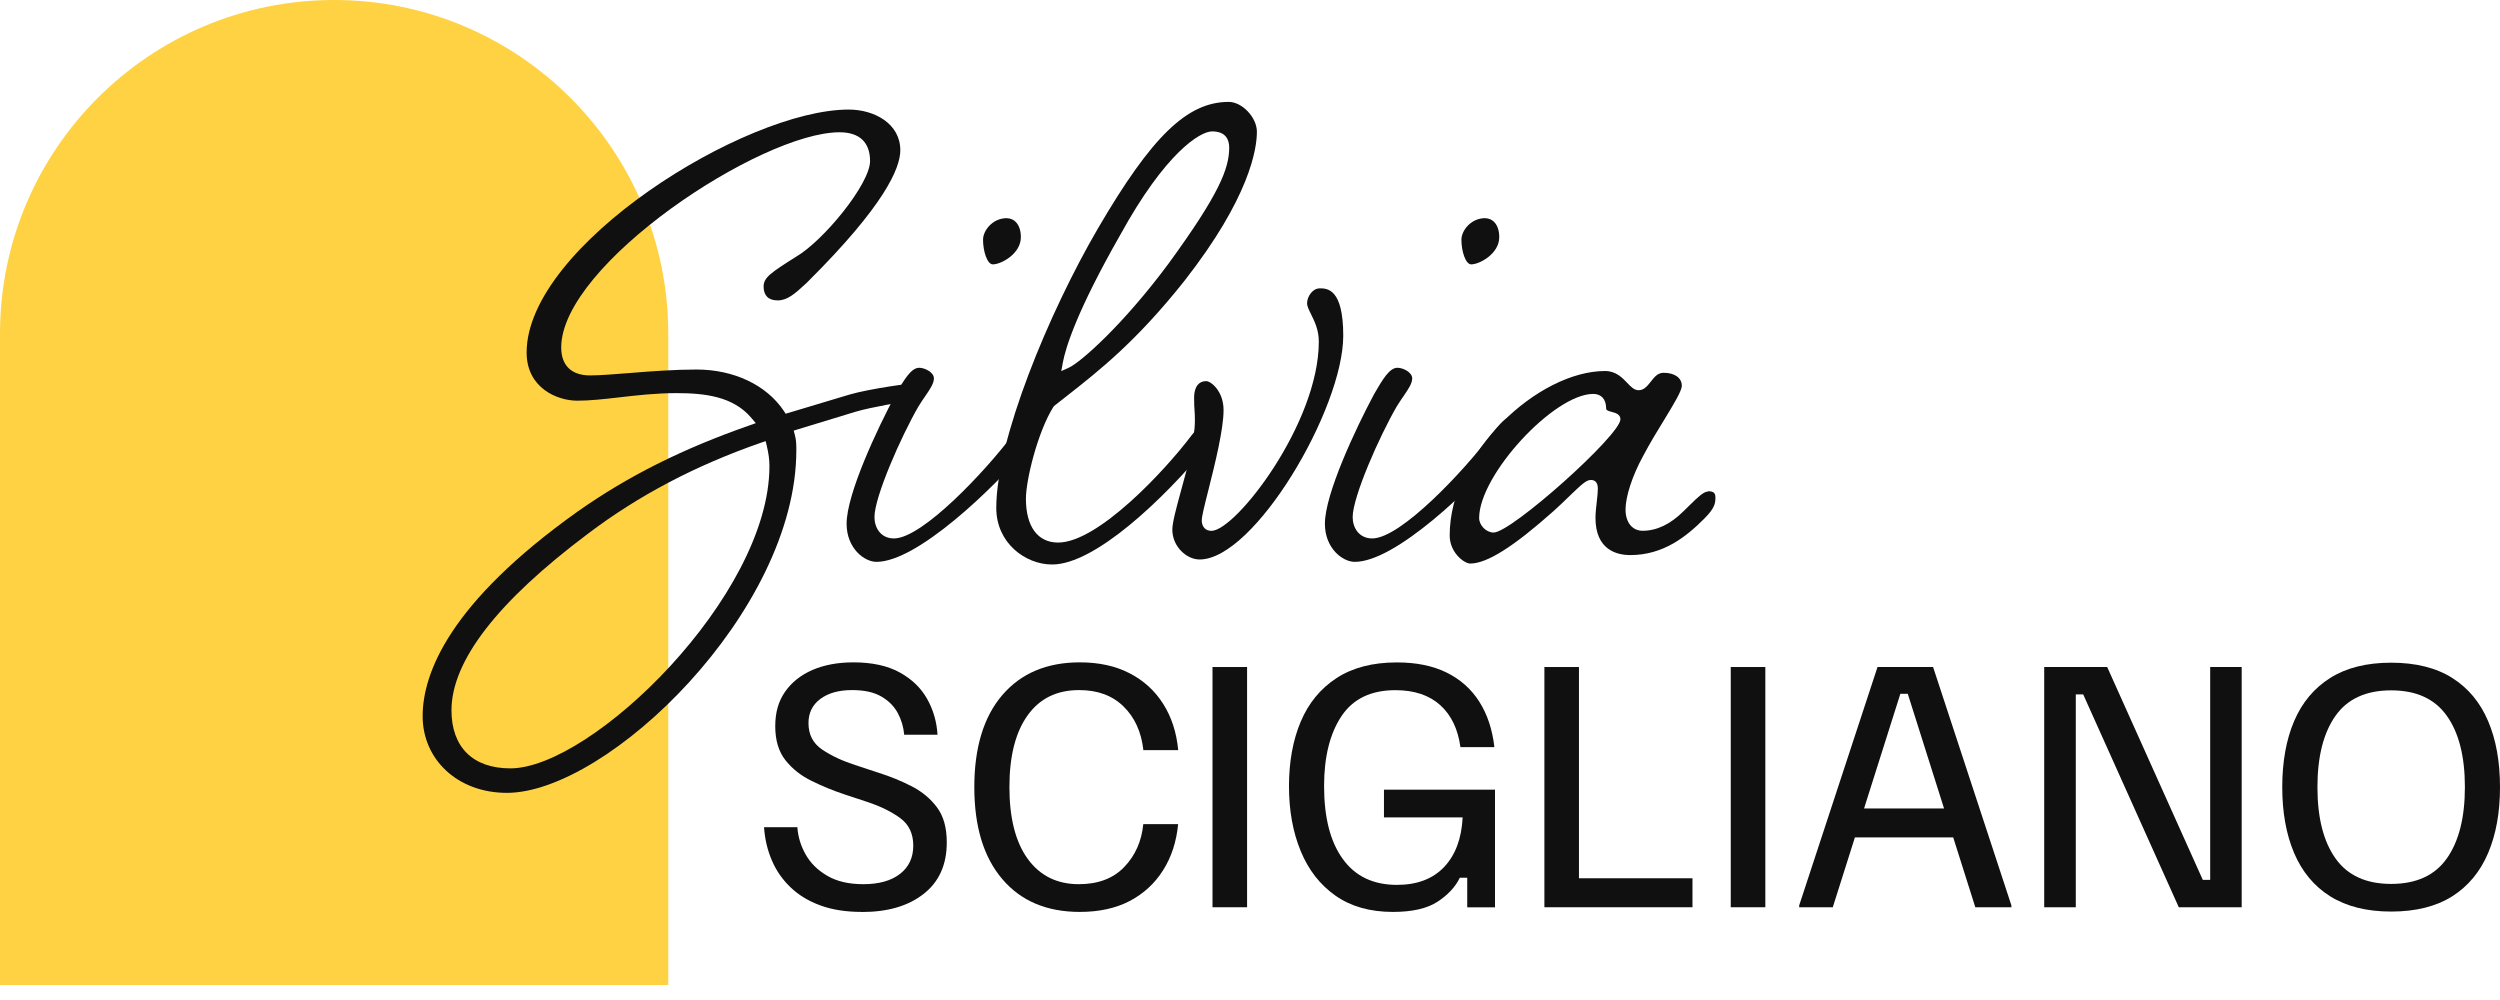 <svg xmlns="http://www.w3.org/2000/svg" width="120" height="48" viewBox="0 0 120 48" fill="none"><path d="M41.364 43.772C40.615 43.772 39.955 43.671 39.388 43.464C38.82 43.257 38.342 42.969 37.952 42.597C37.563 42.225 37.262 41.798 37.051 41.303C36.839 40.809 36.712 40.281 36.674 39.706H38.274C38.304 40.158 38.435 40.598 38.672 41.016C38.909 41.435 39.256 41.777 39.718 42.043C40.175 42.31 40.751 42.441 41.441 42.441C42.19 42.441 42.778 42.276 43.202 41.946C43.625 41.616 43.837 41.164 43.837 40.593C43.837 40.023 43.634 39.583 43.223 39.279C42.812 38.974 42.296 38.717 41.678 38.509L40.569 38.142C40.005 37.956 39.468 37.736 38.956 37.482C38.443 37.233 38.024 36.899 37.698 36.485C37.372 36.07 37.212 35.529 37.212 34.857C37.212 34.185 37.368 33.657 37.686 33.2C38.003 32.748 38.439 32.401 39.002 32.156C39.565 31.915 40.217 31.793 40.958 31.793C41.855 31.793 42.596 31.953 43.181 32.274C43.765 32.596 44.201 33.014 44.497 33.538C44.794 34.062 44.963 34.637 45.001 35.267H43.401C43.371 34.904 43.27 34.557 43.096 34.231C42.922 33.906 42.66 33.64 42.304 33.433C41.949 33.225 41.479 33.124 40.899 33.124C40.268 33.124 39.76 33.264 39.379 33.547C38.998 33.83 38.807 34.215 38.807 34.709C38.807 35.263 39.028 35.686 39.468 35.982C39.908 36.278 40.433 36.523 41.047 36.721L42.173 37.093C42.736 37.271 43.265 37.486 43.765 37.744C44.264 38.002 44.666 38.336 44.98 38.759C45.293 39.181 45.445 39.735 45.445 40.437C45.445 41.502 45.077 42.327 44.336 42.906C43.596 43.489 42.609 43.776 41.373 43.776L41.364 43.772Z" fill="#101010"></path><path d="M51.834 43.772C50.246 43.772 49.002 43.248 48.109 42.195C47.215 41.147 46.767 39.676 46.767 37.782C46.767 35.889 47.215 34.405 48.113 33.361C49.01 32.317 50.251 31.793 51.83 31.793C52.748 31.793 53.544 31.966 54.222 32.317C54.899 32.667 55.437 33.158 55.834 33.788C56.233 34.417 56.474 35.157 56.554 36.007H54.882C54.785 35.128 54.463 34.43 53.925 33.906C53.388 33.382 52.681 33.124 51.8 33.124C50.725 33.124 49.899 33.53 49.319 34.346C48.739 35.161 48.452 36.303 48.452 37.782C48.452 39.262 48.744 40.42 49.332 41.227C49.92 42.035 50.737 42.441 51.783 42.441C52.71 42.441 53.438 42.166 53.968 41.612C54.497 41.058 54.797 40.374 54.878 39.558H56.55C56.47 40.395 56.233 41.134 55.83 41.769C55.432 42.403 54.895 42.897 54.226 43.248C53.553 43.599 52.753 43.772 51.825 43.772H51.834Z" fill="#101010"></path><path d="M58.2 43.548V32.017H59.86V43.548H58.2Z" fill="#101010"></path><path d="M66.862 43.772C65.766 43.772 64.847 43.514 64.106 42.994C63.365 42.474 62.807 41.76 62.434 40.851C62.057 39.938 61.871 38.902 61.871 37.74C61.871 36.577 62.057 35.533 62.434 34.641C62.811 33.749 63.382 33.052 64.153 32.549C64.923 32.046 65.889 31.796 67.053 31.796C67.98 31.796 68.776 31.957 69.436 32.282C70.097 32.608 70.621 33.073 71.007 33.682C71.392 34.286 71.633 35.013 71.731 35.863H70.101C69.982 34.996 69.661 34.324 69.131 33.846C68.602 33.369 67.887 33.128 66.977 33.128C65.812 33.128 64.949 33.542 64.394 34.371C63.84 35.199 63.556 36.319 63.556 37.727C63.556 39.236 63.852 40.403 64.454 41.231C65.05 42.06 65.918 42.474 67.053 42.474C68.022 42.474 68.776 42.187 69.318 41.616C69.859 41.045 70.156 40.251 70.207 39.236H66.43V37.905H71.76V43.552H70.427V42.132H70.071C69.855 42.576 69.496 42.96 68.996 43.286C68.496 43.611 67.785 43.772 66.858 43.772H66.862Z" fill="#101010"></path><path d="M74.131 43.548V32.017H75.79V42.157H81.239V43.548H74.131Z" fill="#101010"></path><path d="M83.076 43.548V32.017H84.736V43.548H83.076Z" fill="#101010"></path><path d="M86.361 43.548V43.459L90.121 32.017H92.788L96.547 43.459V43.548H94.815L91.573 33.302H91.217L87.974 43.548H86.361ZM88.808 40.196L89.265 38.805H93.528L93.986 40.196H88.804H88.808Z" fill="#101010"></path><path d="M98.122 43.548V32.017H101.145L105.734 42.234H106.089V32.017H107.601V43.548H104.582L99.993 33.331H99.638V43.548H98.126H98.122Z" fill="#101010"></path><path d="M114.776 43.755C113.603 43.755 112.626 43.51 111.851 43.024C111.076 42.538 110.5 41.844 110.119 40.948C109.738 40.052 109.548 38.995 109.548 37.782C109.548 36.569 109.738 35.504 110.119 34.612C110.5 33.72 111.076 33.031 111.851 32.541C112.626 32.054 113.599 31.809 114.776 31.809C115.953 31.809 116.939 32.054 117.706 32.541C118.476 33.027 119.052 33.72 119.429 34.612C119.81 35.504 120 36.561 120 37.782C120 39.004 119.81 40.048 119.429 40.948C119.048 41.844 118.472 42.538 117.706 43.024C116.935 43.51 115.957 43.755 114.776 43.755ZM114.776 42.428C115.978 42.428 116.872 42.022 117.447 41.206C118.023 40.39 118.315 39.253 118.315 37.782C118.315 36.311 118.027 35.174 117.447 34.358C116.867 33.542 115.978 33.137 114.776 33.137C113.574 33.137 112.681 33.542 112.105 34.358C111.529 35.174 111.237 36.311 111.237 37.782C111.237 39.253 111.525 40.39 112.105 41.206C112.685 42.022 113.574 42.428 114.776 42.428Z" fill="#101010"></path><path d="M16.04 0C24.892 0 32.077 7.178 32.077 16.012V47.28H0V16.012C0 7.173 7.188 0 16.036 0H16.04Z" fill="#FFD244"></path><path d="M44.113 18.38C43.74 18.38 41.755 18.659 40.798 18.933L37.712 19.859L37.627 19.728C36.793 18.481 35.227 17.737 33.428 17.737C32.369 17.737 31.252 17.822 30.265 17.902C29.491 17.961 28.822 18.02 28.322 18.02C27.433 18.02 26.938 17.543 26.938 16.68C26.938 12.686 36.526 6.349 40.298 6.349C41.255 6.349 41.763 6.831 41.763 7.731C41.763 8.826 39.528 11.561 38.199 12.331C37.001 13.087 36.653 13.324 36.653 13.751C36.653 14.178 36.878 14.419 37.322 14.419C37.792 14.419 38.135 14.119 38.707 13.59L38.791 13.506C42.449 9.866 43.215 8.074 43.215 7.211C43.215 5.931 41.966 5.259 40.739 5.259C35.76 5.259 25.278 11.794 25.278 16.921C25.278 18.616 26.735 19.233 27.712 19.233C28.314 19.233 28.999 19.157 29.723 19.073C30.557 18.976 31.497 18.87 32.454 18.87C33.817 18.87 35.197 19.018 36.078 20.075L36.277 20.311L35.98 20.417C32.746 21.546 30.121 22.864 27.712 24.564C21.574 28.935 20.287 32.316 20.287 34.379C20.287 36.442 21.951 38.057 24.33 38.057C29.16 38.057 38.224 29.349 38.224 21.613C38.224 21.385 38.224 21.123 38.152 20.874L38.097 20.671L38.3 20.607C39.346 20.286 40.269 20.007 41.073 19.762C41.835 19.538 43.27 19.297 43.998 19.195C44.375 19.166 44.456 18.815 44.456 18.726C44.456 18.485 44.35 18.38 44.108 18.38H44.113ZM24.499 36.882C22.7 36.882 21.671 35.863 21.671 34.096C21.671 31.729 23.877 28.875 28.225 25.616C30.655 23.778 33.373 22.349 36.526 21.25L36.751 21.174L36.806 21.402C36.891 21.753 36.933 22.057 36.933 22.378C36.933 28.605 28.402 36.882 24.495 36.882H24.499Z" fill="#101010"></path><path d="M49.662 19.986C49.324 19.986 49.036 20.349 48.587 20.903C47.334 22.573 44.282 25.845 42.91 25.845C42.262 25.845 41.974 25.316 41.974 24.822C41.974 23.854 43.24 20.971 44.091 19.5C44.206 19.314 44.316 19.153 44.421 19.001C44.646 18.667 44.828 18.409 44.828 18.16C44.828 17.877 44.4 17.653 44.121 17.653C43.731 17.653 43.393 18.236 43.003 18.908L42.982 18.95C42.114 20.573 40.637 23.71 40.637 25.139C40.637 26.322 41.488 26.969 42.072 26.969C44.002 26.969 47.63 23.524 49.463 21.347C49.895 20.798 50.014 20.607 50.014 20.324C50.014 20.193 49.971 19.977 49.666 19.977L49.662 19.986ZM48.333 10.471C47.63 10.471 47.186 11.079 47.186 11.502C47.186 12.06 47.385 12.69 47.656 12.69C48.054 12.69 49.002 12.183 49.002 11.384C49.002 10.758 48.667 10.475 48.333 10.475V10.471Z" fill="#101010"></path><path d="M58.265 19.986C57.926 19.986 57.634 20.349 57.19 20.903C55.928 22.581 52.702 26.043 50.789 26.043C49.811 26.043 49.244 25.278 49.244 23.938C49.244 23.038 49.807 20.738 50.56 19.534L50.607 19.479C50.806 19.322 51.005 19.166 51.204 19.009C52.766 17.784 54.535 16.397 56.843 13.493C59.992 9.473 60.331 7.14 60.331 6.324C60.331 5.639 59.624 4.891 58.98 4.891C56.987 4.891 55.285 6.539 52.698 10.97C50.336 15.023 47.821 21.106 47.821 24.382C47.821 26.06 49.214 27.096 50.501 27.096C52.541 27.096 55.822 24.006 58.007 21.355C58.494 20.793 58.599 20.603 58.599 20.328C58.599 20.197 58.557 19.982 58.257 19.982L58.265 19.986ZM51.017 17.399C51.153 16.676 51.691 14.922 53.773 11.274C55.932 7.343 57.6 6.307 58.18 6.307C58.858 6.307 59.002 6.73 59.002 7.085C59.002 8.082 58.528 9.308 56.106 12.631C53.909 15.598 51.873 17.382 51.322 17.64L50.941 17.813L51.017 17.403V17.399Z" fill="#101010"></path><path d="M63.329 13.844C63.011 13.844 62.74 14.233 62.74 14.554C62.74 14.706 62.833 14.888 62.939 15.1C63.1 15.429 63.303 15.839 63.303 16.397C63.303 20.328 59.307 25.481 58.147 25.481C57.867 25.481 57.685 25.287 57.685 24.983C57.685 24.792 57.795 24.344 58.007 23.507C58.316 22.281 58.731 20.608 58.731 19.686C58.731 18.764 58.117 18.295 57.901 18.295C57.372 18.295 57.317 18.849 57.317 19.081C57.317 19.398 57.326 19.559 57.338 19.699C57.347 19.834 57.355 19.952 57.355 20.168C57.355 21.144 56.995 22.446 56.678 23.592C56.47 24.357 56.272 25.08 56.272 25.422C56.272 26.242 56.962 26.855 57.58 26.855C60.217 26.855 64.476 19.623 64.476 16.114C64.476 13.84 63.701 13.84 63.329 13.84V13.844Z" fill="#101010"></path><path d="M72.62 19.986C72.282 19.986 71.994 20.349 71.545 20.903C70.292 22.573 67.24 25.845 65.868 25.845C65.22 25.845 64.928 25.316 64.928 24.822C64.928 23.858 66.194 20.971 67.049 19.5C67.163 19.314 67.274 19.153 67.379 19.001C67.604 18.667 67.786 18.409 67.786 18.16C67.786 17.877 67.358 17.653 67.075 17.653C66.689 17.653 66.355 18.232 65.965 18.904L65.94 18.95C65.072 20.573 63.595 23.714 63.595 25.139C63.595 26.322 64.446 26.969 65.03 26.969C66.96 26.969 70.588 23.524 72.421 21.347C72.853 20.798 72.972 20.607 72.972 20.324C72.972 20.193 72.929 19.977 72.625 19.977L72.62 19.986ZM71.295 10.471C70.593 10.471 70.148 11.079 70.148 11.502C70.148 12.06 70.347 12.69 70.618 12.69C71.016 12.69 71.964 12.183 71.964 11.384C71.964 10.758 71.63 10.475 71.295 10.475V10.471Z" fill="#101010"></path><path d="M81.989 23.592C81.773 23.592 81.477 23.888 81.163 24.192C81.049 24.306 80.935 24.42 80.808 24.539C80.185 25.16 79.525 25.477 78.848 25.477C78.352 25.477 78.026 25.08 78.026 24.458C78.026 23.837 78.348 22.844 78.86 21.905C79.199 21.263 79.563 20.667 79.889 20.138C80.317 19.432 80.727 18.769 80.727 18.515C80.727 18.139 80.384 17.894 79.855 17.894C79.588 17.894 79.432 18.067 79.229 18.329C79.072 18.528 78.911 18.731 78.653 18.731C78.445 18.731 78.289 18.57 78.111 18.384C77.87 18.13 77.565 17.809 77.044 17.809C73.856 17.809 69.585 21.715 69.585 25.701C69.585 26.53 70.284 27.05 70.571 27.05C71.371 27.05 72.641 26.251 74.568 24.534C74.864 24.268 75.126 24.015 75.347 23.799C75.935 23.233 76.147 23.038 76.363 23.038C76.49 23.038 76.697 23.089 76.697 23.452C76.697 23.613 76.672 23.837 76.646 24.074C76.617 24.331 76.583 24.627 76.583 24.856C76.583 26.411 77.628 26.644 78.251 26.644C79.838 26.644 80.935 25.765 81.798 24.902C82.302 24.399 82.34 24.167 82.34 23.888C82.34 23.693 82.285 23.579 81.993 23.579L81.989 23.592ZM71.697 25.562C71.338 25.562 70.999 25.219 70.999 24.864C70.999 22.805 74.585 18.908 76.477 18.908C76.866 18.908 77.095 19.166 77.095 19.606C77.095 19.677 77.133 19.711 77.374 19.775C77.527 19.813 77.781 19.88 77.781 20.125C77.781 20.886 72.548 25.562 71.693 25.562H71.697Z" fill="#101010"></path></svg>